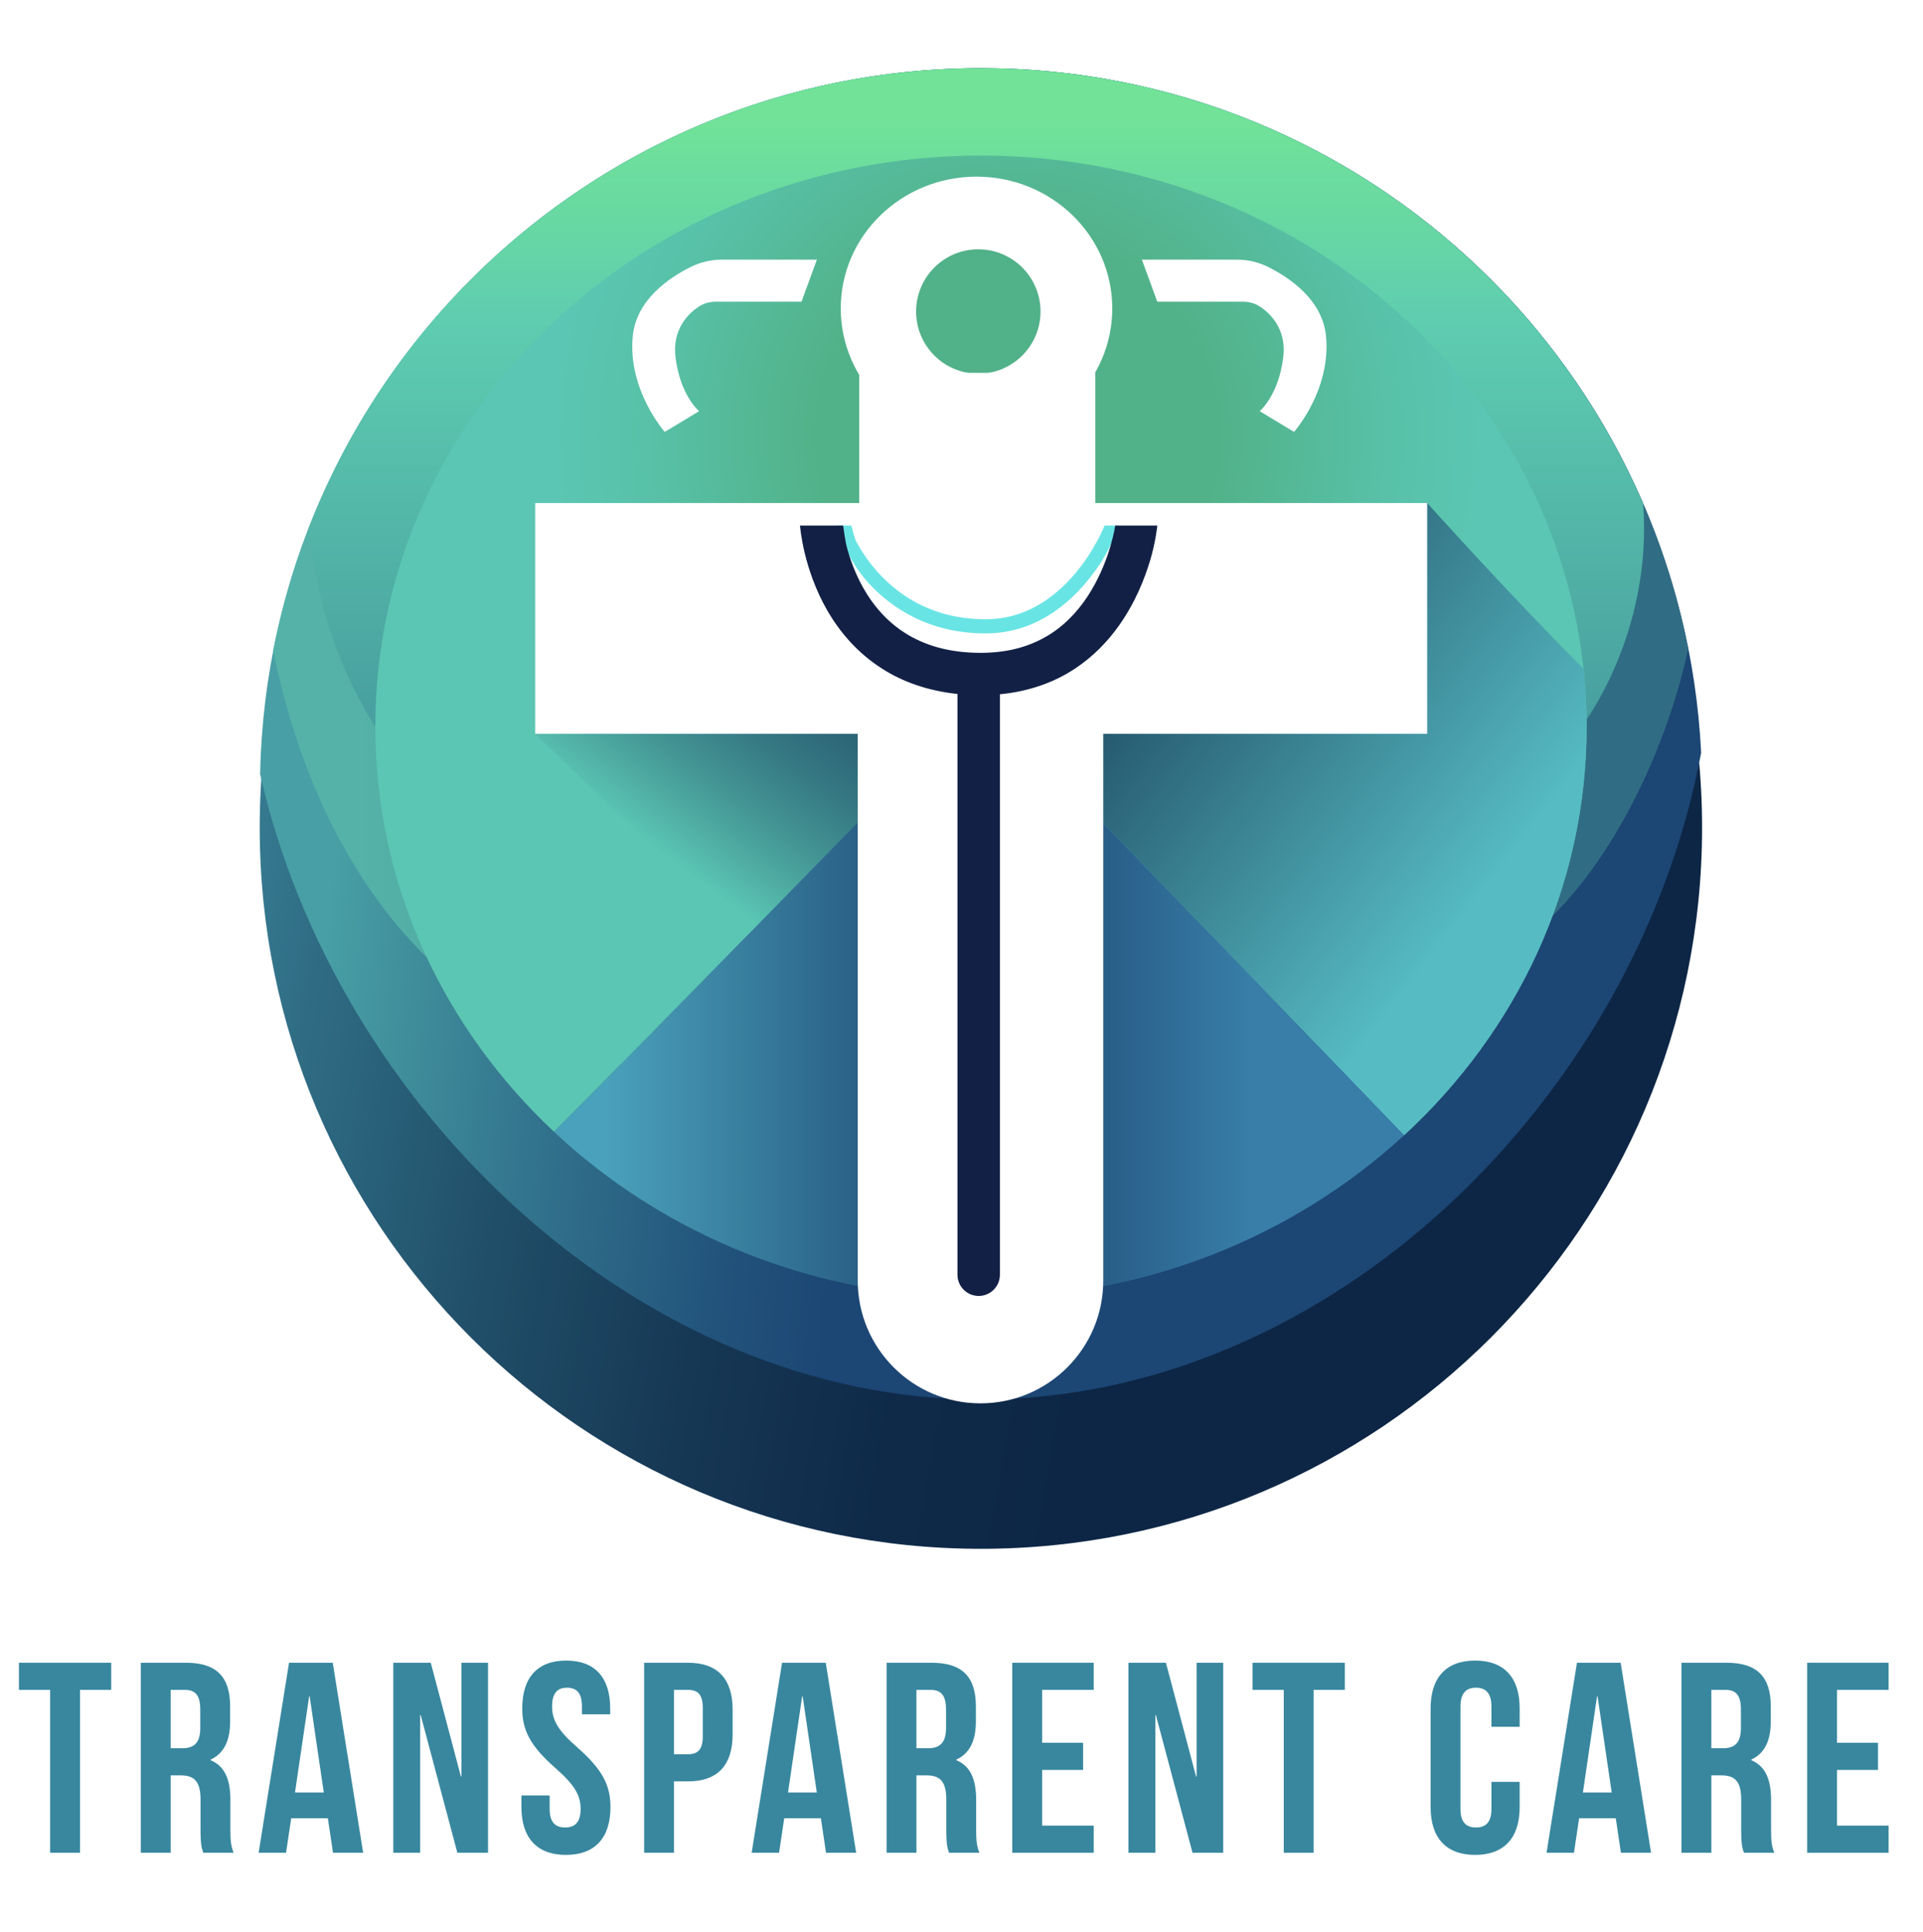 <svg width="200" height="201" viewBox="0 0 200 201" fill="none" xmlns="http://www.w3.org/2000/svg">
<g filter="url(#filter0_d_3548_23430)">
<path d="M102.017 157.102C143.441 157.102 177.023 123.521 177.023 82.096C177.023 40.671 143.441 7.09 102.017 7.09C60.592 7.09 27.011 40.671 27.011 82.096C27.011 123.521 60.592 157.102 102.017 157.102Z" fill="url(#paint0_linear_3548_23430)"/>
</g>
<path d="M102.017 7.09C61.115 7.09 27.884 39.834 27.051 80.536C34.942 115.29 66.496 145.574 102.017 145.574C138.477 145.574 170.241 114.094 176.927 78.293C174.946 38.636 142.166 7.09 102.017 7.09Z" fill="url(#paint1_linear_3548_23430)"/>
<path d="M175.584 67.459C168.775 33.043 138.431 7.09 102.017 7.09C65.524 7.09 35.131 33.157 28.409 67.684C30.828 79.66 37.412 98.411 55.302 107.415C82.757 121.232 151.485 105.62 161.893 94.853C169.177 87.318 173.82 75.831 175.584 67.459Z" fill="url(#paint2_linear_3548_23430)"/>
<path d="M170.892 52.379C159.382 25.739 132.881 7.09 102.017 7.09C70.194 7.09 43.02 26.917 32.123 54.884C32.967 64.028 37.114 80.903 55.841 90.906C82.04 104.903 117.032 102.391 118.467 101.673C119.903 100.955 164.585 75.436 164.585 75.436C164.585 75.436 171.909 65.984 170.892 52.379Z" fill="url(#paint3_linear_3548_23430)"/>
<path d="M165.013 75.594C165.013 42.783 136.812 16.184 102.024 16.184C67.235 16.184 39.034 42.782 39.034 75.594C39.034 92.064 46.142 106.965 57.619 117.726C67.047 108.3 102.024 72.423 102.024 72.423L146.028 118.086C157.735 107.298 165.013 92.251 165.013 75.594Z" fill="url(#paint4_radial_3548_23430)"/>
<path d="M164.691 69.567C157.027 61.901 148.434 52.324 148.434 52.324L132.642 57.887C132.642 57.887 111.109 67.576 105.886 72.422C104.96 73.28 104.373 73.95 104.026 74.5L146.028 118.085C157.736 107.297 165.013 92.25 165.013 75.593C165.013 73.559 164.903 71.549 164.691 69.567Z" fill="url(#paint5_linear_3548_23430)"/>
<path d="M55.661 76.331L79.029 98.856L97.779 80.972L95.911 68.791C95.911 68.791 93.775 66.545 92.064 67.133C90.355 67.724 55.661 76.331 55.661 76.331Z" fill="url(#paint6_linear_3548_23430)"/>
<path d="M118.762 27.009L120.362 31.38H129.25C129.824 31.38 130.399 31.508 130.892 31.803C132.133 32.544 133.822 34.263 133.466 37.153C132.974 41.155 131.013 42.771 131.013 42.771L134.584 44.926C134.584 44.926 138.463 40.555 137.909 34.951C137.533 31.145 134.059 28.844 131.869 27.76C130.87 27.266 129.778 27.008 128.663 27.008H118.762V27.009Z" fill="white"/>
<path d="M84.959 27.009L83.359 31.38H74.471C73.897 31.38 73.322 31.508 72.829 31.803C71.588 32.544 69.899 34.263 70.255 37.153C70.747 41.155 72.708 42.771 72.708 42.771L69.137 44.926C69.137 44.926 65.258 40.555 65.812 34.951C66.188 31.145 69.662 28.844 71.852 27.76C72.851 27.266 73.943 27.008 75.058 27.008H84.959V27.009Z" fill="white"/>
<path d="M57.619 117.728C69.007 128.406 84.697 135.007 102.024 135.007C119.151 135.007 134.673 128.55 146.028 118.089L102.024 72.426C102.023 72.425 67.047 108.303 57.619 117.728Z" fill="url(#paint7_linear_3548_23430)"/>
<path d="M148.434 52.325H113.918V38.777H89.359V52.326H55.661V76.332H89.209V133.205C89.209 140.256 94.925 145.972 101.976 145.972C109.027 145.972 114.744 140.256 114.744 133.205V76.331H148.434V52.325Z" fill="white"/>
<path d="M101.561 18.375C93.763 18.375 87.441 24.513 87.441 32.084C87.441 39.655 93.763 45.793 101.561 45.793C109.36 45.793 115.681 39.655 115.681 32.084C115.681 24.513 109.36 18.375 101.561 18.375ZM101.748 38.872C98.175 38.872 95.279 35.975 95.279 32.402C95.279 28.829 98.175 25.932 101.748 25.932C105.321 25.932 108.218 28.829 108.218 32.402C108.218 35.975 105.321 38.872 101.748 38.872Z" fill="white"/>
<path d="M88.414 54.664H88.386H88.201H87.005C87.027 54.721 87.934 58.037 90.333 60.649C92.722 63.258 96.656 65.891 102.523 65.885C104.923 65.886 107.004 65.205 108.745 64.196C111.358 62.679 113.219 60.446 114.442 58.597C115.663 56.748 116.296 54.697 116.31 54.664H114.89H114.882C114.78 54.918 113.732 57.453 111.68 59.818C110.655 61.001 109.381 62.155 107.862 63.006C106.34 63.858 104.579 64.413 102.524 64.414C97.109 64.408 93.624 62.041 91.416 59.653C90.318 58.458 89.553 57.258 89.066 56.362C88.822 55.914 88.648 54.92 88.536 54.664H88.414Z" fill="#69E4E4"/>
<path d="M87.612 54.664H87.599H87.597H87.004H83.2C83.225 54.844 83.545 59.162 86.04 63.499C87.29 65.662 89.118 67.886 91.753 69.561C93.856 70.905 96.472 71.856 99.581 72.184V132.595C99.581 133.813 100.568 134.801 101.787 134.801C103.006 134.801 103.994 133.814 103.994 132.595V72.216C107.093 71.919 109.713 70.936 111.81 69.542C113.715 68.284 115.198 66.722 116.344 65.118C118.065 62.708 119.047 60.203 119.622 58.285C120.195 56.367 120.355 54.758 120.367 54.664H115.984C115.979 54.767 115.483 58.112 113.48 61.446C112.475 63.127 111.118 64.735 109.292 65.918C107.461 67.097 105.153 67.902 102.003 67.908H102C98.535 67.902 96.044 67.055 94.123 65.84C92.685 64.925 91.562 63.78 90.672 62.545C89.338 60.698 88.549 58.645 88.114 57.067C87.895 56.279 87.764 55.123 87.689 54.665H87.612V54.664Z" fill="#122045"/>
<path d="M1.968 172.953H11.566V175.776H8.321V192.716H5.215V175.776H1.968V172.953Z" fill="#38879F"/>
<path d="M21.139 192.716C20.97 192.208 20.857 191.897 20.857 190.287V187.182C20.857 185.348 20.236 184.669 18.825 184.669H17.751V192.716H14.646V172.953H19.333C22.551 172.953 23.934 174.45 23.934 177.498V179.052C23.934 181.083 23.285 182.383 21.901 183.032V183.088C23.454 183.737 23.962 185.206 23.962 187.267V190.316C23.962 191.275 23.99 191.981 24.301 192.716H21.139ZM17.75 175.776V181.847H18.965C20.122 181.847 20.828 181.338 20.828 179.757V177.808C20.828 176.397 20.348 175.776 19.248 175.776H17.75Z" fill="#38879F"/>
<path d="M37.769 192.716H34.635L34.098 189.13H30.287L29.75 192.716H26.899L30.061 172.953H34.607L37.769 192.716ZM30.681 186.448H33.674L32.207 176.454H32.151L30.681 186.448Z" fill="#38879F"/>
<path d="M43.756 178.402H43.7V192.716H40.905V172.953H44.801L47.935 184.782H47.991V172.953H50.758V192.716H47.567L43.756 178.402Z" fill="#38879F"/>
<path d="M58.889 172.727C61.91 172.727 63.462 174.533 63.462 177.695V178.316H60.526V177.498C60.526 176.086 59.962 175.55 58.974 175.55C57.986 175.55 57.421 176.086 57.421 177.498C57.421 178.938 58.042 180.011 60.075 181.789C62.673 184.076 63.491 185.713 63.491 187.972C63.491 191.134 61.911 192.94 58.861 192.94C55.812 192.94 54.23 191.134 54.23 187.972V186.757H57.166V188.169C57.166 189.58 57.788 190.088 58.776 190.088C59.764 190.088 60.385 189.58 60.385 188.169C60.385 186.728 59.764 185.656 57.731 183.878C55.134 181.591 54.316 179.954 54.316 177.695C54.316 174.533 55.868 172.727 58.889 172.727Z" fill="#38879F"/>
<path d="M76.197 177.837V180.406C76.197 183.568 74.672 185.291 71.566 185.291H70.098V192.716H66.993V172.953H71.566C74.672 172.953 76.197 174.675 76.197 177.837ZM70.098 175.776V182.467H71.566C72.555 182.467 73.091 182.015 73.091 180.603V177.638C73.091 176.227 72.555 175.775 71.566 175.775H70.098V175.776Z" fill="#38879F"/>
<path d="M89.044 192.716H85.91L85.374 189.13H81.563L81.027 192.716H78.175L81.337 172.953H85.882L89.044 192.716ZM81.958 186.448H84.951L83.483 176.454H83.427L81.958 186.448Z" fill="#38879F"/>
<path d="M98.701 192.716C98.532 192.208 98.419 191.897 98.419 190.287V187.182C98.419 185.348 97.799 184.669 96.386 184.669H95.313V192.716H92.208V172.953H96.894C100.113 172.953 101.496 174.45 101.496 177.498V179.052C101.496 181.083 100.846 182.383 99.463 183.032V183.088C101.016 183.737 101.525 185.206 101.525 187.267V190.316C101.525 191.275 101.553 191.981 101.864 192.716H98.701ZM95.313 175.776V181.847H96.527C97.684 181.847 98.391 181.338 98.391 179.757V177.808C98.391 176.397 97.911 175.776 96.81 175.776H95.313Z" fill="#38879F"/>
<path d="M108.386 181.281H112.649V184.104H108.386V189.893H113.751V192.716H105.28V172.953H113.751V175.776H108.386V181.281Z" fill="#38879F"/>
<path d="M120.217 178.402H120.161V192.716H117.366V172.953H121.262L124.395 184.782H124.451V172.953H127.219V192.716H124.028L120.217 178.402Z" fill="#38879F"/>
<path d="M130.269 172.953H139.868V175.776H136.621V192.716H133.516V175.776H130.27V172.953H130.269Z" fill="#38879F"/>
<path d="M158.051 185.346V187.972C158.051 191.134 156.47 192.94 153.42 192.94C150.371 192.94 148.791 191.134 148.791 187.972V177.695C148.791 174.533 150.371 172.727 153.42 172.727C156.47 172.727 158.051 174.533 158.051 177.695V179.614H155.115V177.497C155.115 176.085 154.494 175.549 153.505 175.549C152.517 175.549 151.896 176.085 151.896 177.497V188.169C151.896 189.58 152.517 190.088 153.505 190.088C154.494 190.088 155.115 189.58 155.115 188.169V185.346H158.051Z" fill="#38879F"/>
<path d="M171.717 192.716H168.583L168.047 189.13H164.235L163.698 192.716H160.847L164.01 172.953H168.555L171.717 192.716ZM164.63 186.448H167.623L166.154 176.454H166.098L164.63 186.448Z" fill="#38879F"/>
<path d="M181.374 192.716C181.205 192.208 181.092 191.897 181.092 190.287V187.182C181.092 185.348 180.47 184.669 179.059 184.669H177.987V192.716H174.881V172.953H179.568C182.786 172.953 184.17 174.45 184.17 177.498V179.052C184.17 181.083 183.521 182.383 182.138 183.032V183.088C183.691 183.737 184.198 185.206 184.198 187.267V190.316C184.198 191.275 184.227 191.981 184.538 192.716H181.374ZM177.986 175.776V181.847H179.199C180.356 181.847 181.063 181.338 181.063 179.757V177.808C181.063 176.397 180.582 175.776 179.482 175.776H177.986Z" fill="#38879F"/>
<path d="M191.058 181.281H195.321V184.104H191.058V189.893H196.423V192.716H187.952V172.953H196.423V175.776H191.058V181.281Z" fill="#38879F"/>
<defs>
<filter id="filter0_d_3548_23430" x="18.711" y="2.79" width="166.612" height="166.612" filterUnits="userSpaceOnUse" color-interpolation-filters="sRGB">
<feFlood flood-opacity="0" result="BackgroundImageFix"/>
<feColorMatrix in="SourceAlpha" type="matrix" values="0 0 0 0 0 0 0 0 0 0 0 0 0 0 0 0 0 0 127 0" result="hardAlpha"/>
<feOffset dy="4"/>
<feGaussianBlur stdDeviation="4.15"/>
<feComposite in2="hardAlpha" operator="out"/>
<feColorMatrix type="matrix" values="0 0 0 0 1 0 0 0 0 1 0 0 0 0 1 0 0 0 0.02 0"/>
<feBlend mode="normal" in2="BackgroundImageFix" result="effect1_dropShadow_3548_23430"/>
<feBlend mode="normal" in="SourceGraphic" in2="effect1_dropShadow_3548_23430" result="shape"/>
</filter>
<linearGradient id="paint0_linear_3548_23430" x1="28.138" y1="69.069" x2="175.895" y2="95.122" gradientUnits="userSpaceOnUse">
<stop stop-color="#367B91"/>
<stop offset="0.063" stop-color="#2F6C84"/>
<stop offset="0.216" stop-color="#204E68"/>
<stop offset="0.365" stop-color="#163855"/>
<stop offset="0.509" stop-color="#0F2A49"/>
<stop offset="0.64" stop-color="#0D2645"/>
</linearGradient>
<linearGradient id="paint1_linear_3548_23430" x1="28.042" y1="68.52" x2="176.316" y2="84.104" gradientUnits="userSpaceOnUse">
<stop offset="0.059" stop-color="#489FA5"/>
<stop offset="0.211" stop-color="#33758E"/>
<stop offset="0.358" stop-color="#22537B"/>
<stop offset="0.437" stop-color="#1C4674"/>
</linearGradient>
<linearGradient id="paint2_linear_3548_23430" x1="28.409" y1="59.971" x2="175.584" y2="59.971" gradientUnits="userSpaceOnUse">
<stop offset="0.059" stop-color="#54B2A8"/>
<stop offset="0.882" stop-color="#306D84"/>
</linearGradient>
<linearGradient id="paint3_linear_3548_23430" x1="101.556" y1="102.314" x2="101.556" y2="7.09" gradientUnits="userSpaceOnUse">
<stop offset="0.275" stop-color="#479E9F"/>
<stop offset="0.713" stop-color="#5ECCB0"/>
<stop offset="0.941" stop-color="#71E298"/>
</linearGradient>
<radialGradient id="paint4_radial_3548_23430" cx="0" cy="0" r="1" gradientUnits="userSpaceOnUse" gradientTransform="translate(105.865 45.112) scale(57.287 57.287)">
<stop offset="0.358" stop-color="#51B188"/>
<stop offset="0.386" stop-color="#52B38B"/>
<stop offset="0.68" stop-color="#58C1A8"/>
<stop offset="0.849" stop-color="#5BC6B3"/>
</radialGradient>
<linearGradient id="paint5_linear_3548_23430" x1="115.188" y1="60.17" x2="163.077" y2="97.585" gradientUnits="userSpaceOnUse">
<stop offset="0.163" stop-color="#275B71"/>
<stop offset="0.837" stop-color="#56BBC3"/>
</linearGradient>
<linearGradient id="paint6_linear_3548_23430" x1="67.845" y1="90.43" x2="88.459" y2="63.073" gradientUnits="userSpaceOnUse">
<stop offset="0.058" stop-color="#5BC6B3"/>
<stop offset="0.076" stop-color="#59C2B1"/>
<stop offset="0.317" stop-color="#449695"/>
<stop offset="0.533" stop-color="#347681"/>
<stop offset="0.714" stop-color="#2A6275"/>
<stop offset="0.837" stop-color="#275B71"/>
</linearGradient>
<linearGradient id="paint7_linear_3548_23430" x1="57.619" y1="103.716" x2="146.028" y2="103.716" gradientUnits="userSpaceOnUse">
<stop offset="0.061" stop-color="#4AA1BB"/>
<stop offset="0.502" stop-color="#1A426C"/>
<stop offset="0.819" stop-color="#387EA8"/>
</linearGradient>
</defs>
</svg>
